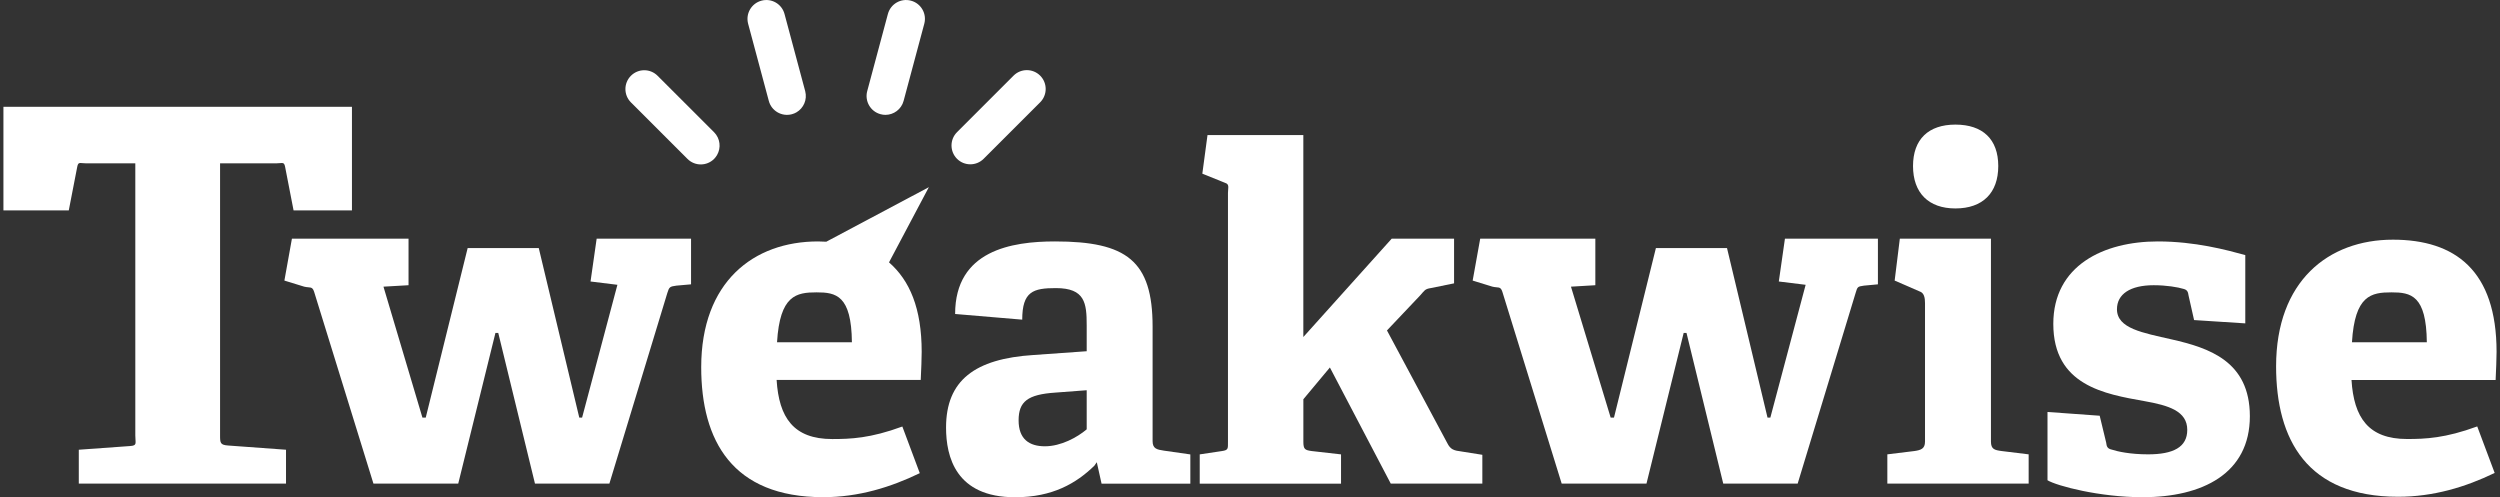 <svg width="709" height="141" xmlns="http://www.w3.org/2000/svg" xmlns:xlink="http://www.w3.org/1999/xlink" xml:space="preserve" overflow="hidden"><rect width="100%" height="100%" fill="#333333" stroke="none"/><defs><clipPath id="clip0"><rect x="285" y="289" width="709" height="141"/></clipPath></defs><g clip-path="url(#clip0)" transform="translate(-285 -289)"><path d="M347.411 412.496 347.411 335.318 363.449 335.318C365.095 335.318 365.554 334.8 365.853 336.296L368.257 348.673 384.813 348.673 384.813 319.291 285.973 319.291 285.973 348.673 304.504 348.673 306.908 336.296C307.207 334.79 307.656 335.318 309.311 335.318L323.375 335.318 323.375 412.496C323.375 414.75 323.983 415.348 321.888 415.498L307.347 416.545 307.347 426.14 366.112 426.14 366.112 416.545 349.715 415.348C347.461 415.199 347.411 414.6 347.411 412.496Z" fill="#FFFFFF"/><path d="M452.476 368.831 460.096 369.768 450.082 407.439 449.284 407.439 437.794 359.355 417.627 359.355 405.738 407.439 404.801 407.439 393.75 370.297 400.861 369.888 400.861 356.692 367.788 356.692 365.654 368.571 371.269 370.297C372.875 370.696 373.543 370.107 374.072 371.713L390.907 426.15 414.954 426.15 425.507 383.412 426.304 383.412 436.717 426.15 457.822 426.15 474.249 372.112C474.787 370.376 474.947 370.267 476.812 370.007L480.981 369.638 480.981 356.692 454.211 356.692 452.476 368.831Z" fill="#FFFFFF"/><path d="M611.877 414.102 611.877 381.647C611.877 362.946 604.507 357.47 584.2 357.47 571.912 357.47 555.874 360.014 555.874 378.046L574.905 379.652C574.905 371.633 578.036 370.706 584.449 370.706 592.728 370.706 593.187 374.984 593.187 381.258L593.187 388.609 578.126 389.676C561.43 390.743 553.301 396.887 553.301 410.252 553.301 418.53 556.054 430.02 572.88 430.02 583.562 430.02 590.284 426.01 595.361 421.073L596.049 420.086 597.405 426.17 622.579 426.17 622.579 417.872 615.099 416.805C613.084 416.505 611.877 416.246 611.877 414.102ZM593.187 410.76C590.514 413.035 585.876 415.568 581.338 415.568 576.929 415.568 573.877 413.563 573.877 408.217 573.877 402.871 576.45 400.866 584.33 400.338L593.187 399.67 593.187 410.76Z" fill="#FFFFFF"/><path d="M695.438 414.64 678.343 382.714 687.828 372.7C689.035 371.364 689.065 370.965 690.8 370.696L697.373 369.359 697.373 356.692 679.68 356.692 654.625 384.579 654.625 327.309 627.447 327.309 625.98 338.251 632.424 340.854C633.76 341.253 633.251 342.25 633.251 343.716L633.251 414.251C633.251 416.256 633.381 416.655 631.516 416.924L625.242 417.862 625.242 426.16 665.317 426.16 665.317 417.862 657.039 416.924C655.034 416.655 654.635 416.386 654.635 414.251L654.635 402.223 662.156 393.217 679.42 426.15 705.392 426.15 705.392 417.982 699.488 417.044C697.333 416.775 696.366 416.505 695.438 414.64Z" fill="#FFFFFF"/><path d="M789.471 368.831 797.081 369.768 787.068 407.439 786.27 407.439 774.78 359.355 754.613 359.355 742.724 407.439 741.787 407.439 730.526 370.297 737.438 369.888 737.438 356.692 704.784 356.692 702.649 368.571 708.255 370.297C709.86 370.696 710.529 370.107 711.057 371.713L727.893 426.15 751.94 426.15 762.492 383.412 763.29 383.412 773.713 426.15 794.817 426.15 811.244 372.112C811.783 370.376 811.743 370.267 813.608 370.007L817.578 369.638 817.578 356.692 791.207 356.692 789.471 368.831Z" fill="#FFFFFF"/><path d="M839.55 348.115C847.3 348.115 851.708 343.706 851.708 336.096 851.708 328.476 847.3 324.337 839.55 324.337 831.94 324.337 827.532 328.476 827.532 336.096 827.532 343.706 831.94 348.115 839.55 348.115Z" fill="#FFFFFF"/><path d="M849.634 414.241 849.634 356.692 823.791 356.692 822.325 368.571 829.367 371.633C830.703 372.032 830.933 373.498 830.933 374.964L830.933 414.241C830.933 416.246 829.796 416.645 827.931 416.914L820.251 417.852 820.251 426.15 860.326 426.15 860.326 417.852 852.646 416.914C850.641 416.645 849.634 416.376 849.634 414.241Z" fill="#FFFFFF"/><path d="M900.859 385.247C892.711 383.382 885.37 382.176 885.37 376.7 885.37 372.421 889.11 369.888 895.792 369.888 899.393 369.888 902.605 370.426 904.34 370.955 905.278 371.224 905.537 371.753 905.677 372.82L907.242 379.772 921.764 380.709 921.764 361.34C916.418 359.874 907.512 357.47 896.959 357.47 881.6 357.47 867.317 364.282 867.317 380.849 867.317 398.353 881.949 400.757 893.179 402.761 899.991 403.968 905.307 405.564 905.307 410.91 905.307 415.847 901.288 417.852 894.207 417.852 889.13 417.852 885.519 417.044 883.914 416.515 882.707 416.246 882.438 415.708 882.308 414.511L880.473 406.901 865.672 405.833 865.672 425.203C868.344 426.808 880.463 430.01 892.621 430.01 909.586 430.01 923.061 423.328 923.061 407.03 923.051 391.391 911.411 387.651 900.859 385.247Z" fill="#FFFFFF"/><path d="M993.027 388.808C993.027 365.699 981.268 356.972 963.634 356.972 945.333 356.972 930.501 368.711 930.501 392.887 930.501 413.723 939.318 429.88 965.101 429.88 975.114 429.88 984.2 427.138 992.489 423.128L987.542 409.933C978.456 413.274 972.85 413.503 967.644 413.503 956.693 413.503 952.553 407.449 951.885 396.767L992.758 396.767C992.888 394.094 993.027 390.404 993.027 388.808ZM952.015 386.075C952.813 372.72 957.491 371.912 963.235 371.912 968.711 371.912 973.12 372.72 973.249 386.075L952.015 386.075Z" fill="#FFFFFF"/><path d="M560.183 335.598C561.55 335.598 562.916 335.079 563.963 334.032L579.991 318.014C582.076 315.929 582.076 312.538 579.991 310.454 577.907 308.369 574.526 308.369 572.441 310.454L556.413 326.482C554.328 328.566 554.328 331.947 556.413 334.042 557.45 335.079 558.817 335.598 560.183 335.598Z" fill="#FFFFFF"/><path d="M534.72 321.385C535.189 321.515 535.648 321.575 536.106 321.575 538.46 321.575 540.624 319.999 541.263 317.615L547.127 295.732C547.895 292.88 546.2 289.948 543.347 289.19 540.485 288.422 537.572 290.117 536.805 292.97L530.94 314.852C530.182 317.695 531.877 320.627 534.72 321.385Z" fill="#FFFFFF"/><path d="M503.033 317.615C503.791 320.467 506.723 322.153 509.576 321.395 510.045 321.275 510.474 321.086 510.863 320.866 512.907 319.689 513.984 317.246 513.356 314.852L507.491 292.97C506.733 290.117 503.801 288.422 500.949 289.19 498.096 289.957 496.41 292.88 497.168 295.732L503.033 317.615Z" fill="#FFFFFF"/><path d="M488.362 332.955C489.539 330.91 489.259 328.257 487.514 326.502L471.486 310.484C469.401 308.399 466.02 308.399 463.936 310.484 461.841 312.578 461.851 315.959 463.936 318.044L479.964 334.062C482.048 336.156 485.429 336.156 487.524 334.062 487.853 333.723 488.132 333.354 488.362 332.955Z" fill="#FFFFFF"/><path d="M519.33 357.55C518.552 357.51 517.784 357.47 516.986 357.47 498.685 357.47 483.863 368.96 483.863 393.137 483.863 413.972 492.68 430 518.463 430 528.486 430 537.562 427.197 545.851 423.188L540.904 409.963C531.828 413.304 526.212 413.513 521.006 413.513 510.055 413.513 505.916 407.449 505.247 396.757L546.12 396.757C546.26 394.084 546.389 390.404 546.389 388.798 546.389 376.401 542.978 368.521 537.124 363.405L548.424 342.081 519.33 357.55ZM505.367 386.075C506.165 372.72 510.843 371.912 516.588 371.912 522.063 371.912 526.472 372.72 526.601 386.075L505.367 386.075Z" fill="#FFFFFF"/></g></svg>